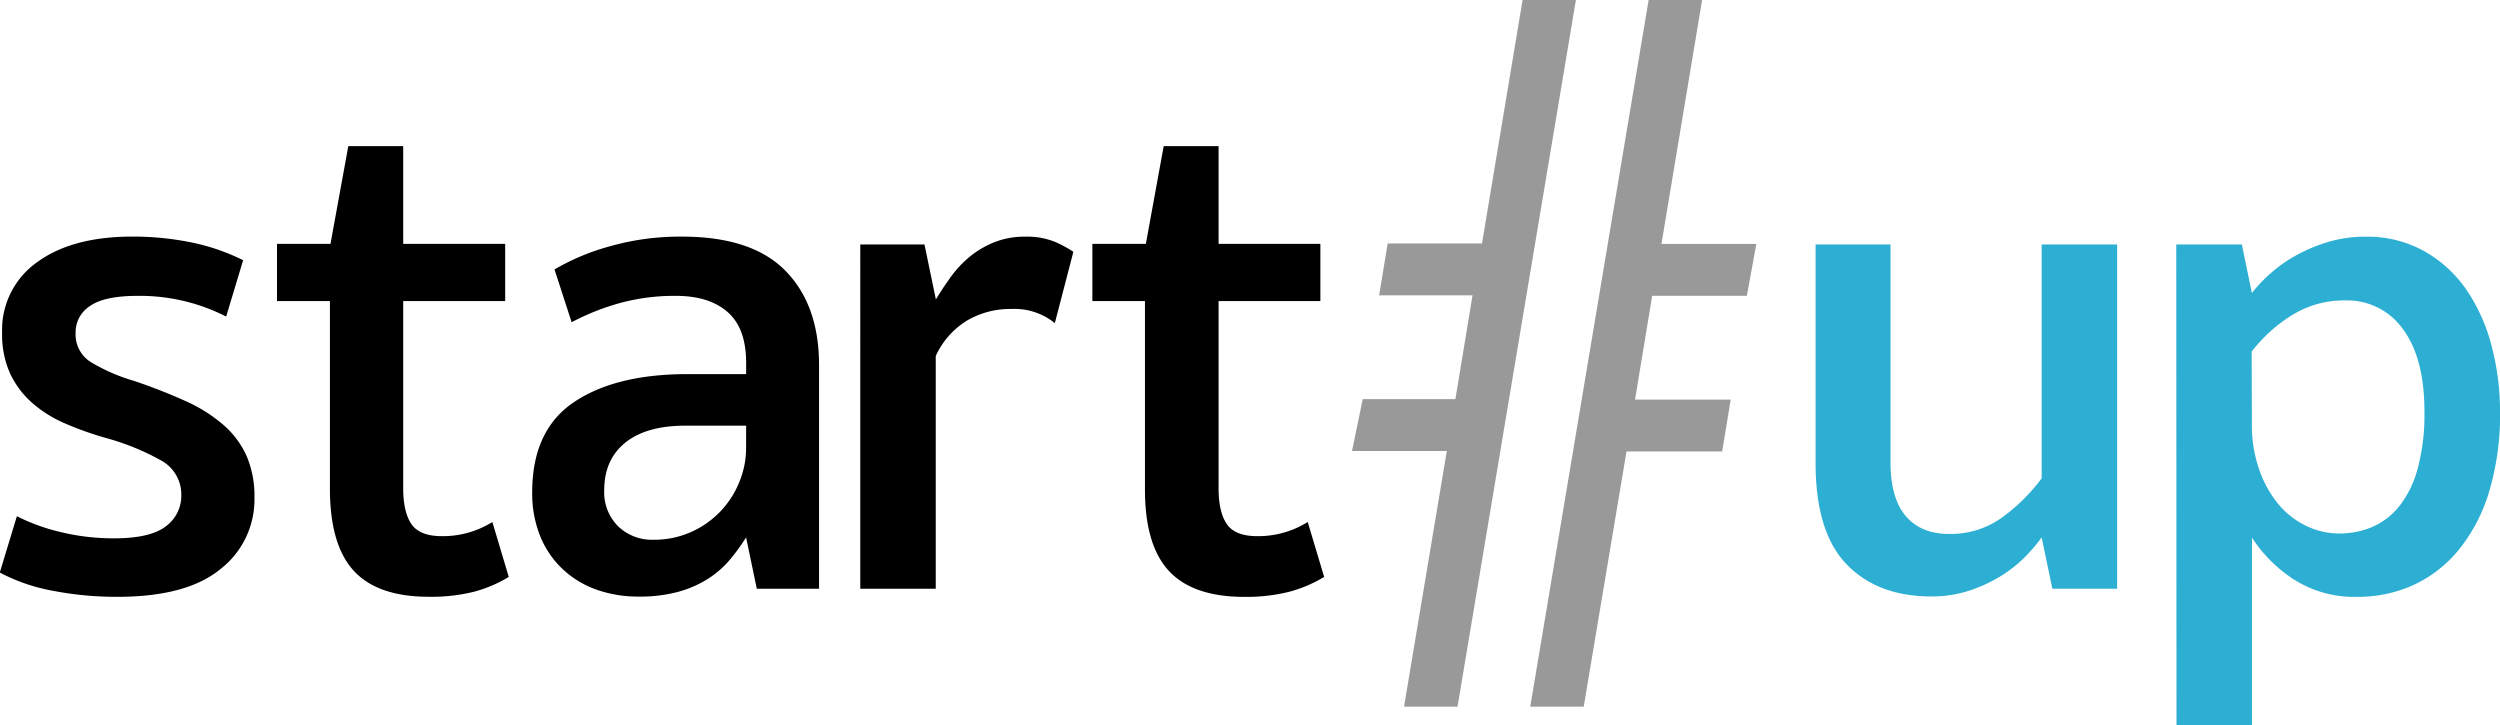 <svg xmlns="http://www.w3.org/2000/svg" viewBox="0 0 530.06 153.75"><title>start-up.ro</title><path d="M30.24,123.31q7.71,0,11-2.57a8,8,0,0,0,3.25-6.5A8.24,8.24,0,0,0,40,106.68a51.94,51.94,0,0,0-11.11-4.54,69.34,69.34,0,0,1-9-3.17,26.21,26.21,0,0,1-7.11-4.46,19.13,19.13,0,0,1-4.61-6.2A20,20,0,0,1,6.5,79.77a17.56,17.56,0,0,1,7.41-15q7.41-5.44,20.26-5.44a62,62,0,0,1,12.32,1.21A44.56,44.56,0,0,1,57.6,64.34L54,76.29A40.17,40.17,0,0,0,35.23,71.9q-7,0-10.05,2.12a6.61,6.61,0,0,0-3.1,5.75A6.89,6.89,0,0,0,25.4,86a39,39,0,0,0,9.07,3.93,117,117,0,0,1,11,4.31,32.69,32.69,0,0,1,8,5.06,19.1,19.1,0,0,1,4.91,6.65A21.63,21.63,0,0,1,60,114.69a18.69,18.69,0,0,1-7.18,15.12q-7.18,5.9-21.85,5.9a70.94,70.94,0,0,1-13.76-1.29A38.77,38.77,0,0,1,6,130.56l3.63-11.94a41.26,41.26,0,0,0,9.45,3.4A47.5,47.5,0,0,0,30.24,123.31Z" transform="translate(-6.05 -9.17)"></path><path d="M91.54,112.72q0,5,1.74,7.56t6.43,2.57a19.83,19.83,0,0,0,10.73-3l3.48,11.64a28.06,28.06,0,0,1-7.48,3.17A37.36,37.36,0,0,1,97,135.7q-10.89,0-15.95-5.52T76,112.72V73H64.78V60.87H76.12L79.9,40.15H91.54V60.87h21.62V73H91.54Z" transform="translate(-6.05 -9.17)"></path><path d="M118.89,113.55q0-13.11,8.77-19.06t23.89-6h12.7V86.09q0-7.32-3.93-10.76t-11-3.43a44,44,0,0,0-11.79,1.51,50.94,50.94,0,0,0-10.28,4.08l-3.63-11.19a48,48,0,0,1,11.49-4.84,54.37,54.37,0,0,1,15.57-2.12q14.81,0,21.92,7.26t7.11,20V134H166.51l-2.27-10.89a42.72,42.72,0,0,1-3.4,4.69,20.55,20.55,0,0,1-4.54,4,23.12,23.12,0,0,1-6.27,2.8,31,31,0,0,1-8.62,1.06,26.31,26.31,0,0,1-8.77-1.43,20.39,20.39,0,0,1-7.18-4.29,19.79,19.79,0,0,1-4.84-7A24.14,24.14,0,0,1,118.89,113.55Zm45.36-14.13H151.4q-8.32,0-12.78,3.61t-4.46,10.07a10.18,10.18,0,0,0,2.95,7.66,10.32,10.32,0,0,0,7.48,2.85,19.13,19.13,0,0,0,8-1.65,19.5,19.5,0,0,0,10.21-10.59,18.82,18.82,0,0,0,1.44-7.14Z" transform="translate(-6.05 -9.17)"></path><path d="M204.48,72.66q1.36-2.27,3.1-4.69a23.28,23.28,0,0,1,4-4.31,19.91,19.91,0,0,1,5.22-3.1,17.19,17.19,0,0,1,6.58-1.21A15.72,15.72,0,0,1,230,60.56a26,26,0,0,1,3.63,2l-3.93,15.12a13.56,13.56,0,0,0-9.22-3,18,18,0,0,0-9.45,2.49,17.14,17.14,0,0,0-6.58,7.48V134h-16V61h13.61Z" transform="translate(-6.05 -9.17)"></path><path d="M264.42,112.72q0,5,1.74,7.56t6.43,2.57a19.84,19.84,0,0,0,10.73-3l3.48,11.64a28.06,28.06,0,0,1-7.48,3.17,37.35,37.35,0,0,1-9.45,1.06q-10.89,0-16-5.52t-5.06-17.46V73H237.66V60.87H249l3.78-20.71h11.64V60.87H286V73H264.42Z" transform="translate(-6.05 -9.17)"></path><path d="M340.18,9.17,315.08,159H303.74l9.07-54.21H292.71l2.27-11h19.65l3.63-22h-19.8l1.81-11h20l8.62-51.72ZM330.5,159,355.6,9.17h11.34l-8.62,51.72h20.11l-2,11H356.35l-3.63,22H373l-1.81,11H350.91L341.84,159Z" transform="translate(-6.05 -9.17)" style="fill:#999"></path><path d="M438.93,61h16v73H441.2l-2.27-10.89a34.54,34.54,0,0,1-3.7,4.31,27.9,27.9,0,0,1-5.14,4,31.42,31.42,0,0,1-6.58,3,25.24,25.24,0,0,1-8,1.21q-11.34,0-17.92-6.8T391,107.43V61h15.88v46.11q0,7.71,3.25,11.49t9.15,3.78a18.64,18.64,0,0,0,11.34-3.55,39.09,39.09,0,0,0,8.31-8.24Z" transform="translate(-6.05 -9.17)" style="fill:#2cafd2"></path><path d="M467.47,61h13.91L483.5,71.3a31.34,31.34,0,0,1,3.86-4.08,29.89,29.89,0,0,1,5.44-3.86,34.48,34.48,0,0,1,6.8-2.87,27,27,0,0,1,7.94-1.13,24.75,24.75,0,0,1,12.7,3.17,27.16,27.16,0,0,1,8.92,8.32,38,38,0,0,1,5.22,11.87,54.57,54.57,0,0,1,1.74,13.68,57.1,57.1,0,0,1-2.27,16.86,36,36,0,0,1-6.35,12.32,27.12,27.12,0,0,1-9.6,7.56,28.13,28.13,0,0,1-12,2.57,23.66,23.66,0,0,1-13.76-3.86,30,30,0,0,1-8.62-8.69v39.76h-16ZM483.5,99a28.83,28.83,0,0,0,1.51,9.6,23.71,23.71,0,0,0,4,7.33,17.59,17.59,0,0,0,5.9,4.69,16.14,16.14,0,0,0,7.18,1.66,17.64,17.64,0,0,0,6.88-1.36,14.88,14.88,0,0,0,5.75-4.38,22.07,22.07,0,0,0,3.93-8,44.2,44.2,0,0,0,1.44-12.09q0-11.34-4.54-17.46a14.45,14.45,0,0,0-12.25-6.12A20.77,20.77,0,0,0,492,76a32.15,32.15,0,0,0-8.54,7.71Z" transform="translate(-6.05 -9.17)" style="fill:#2cafd2"></path></svg>